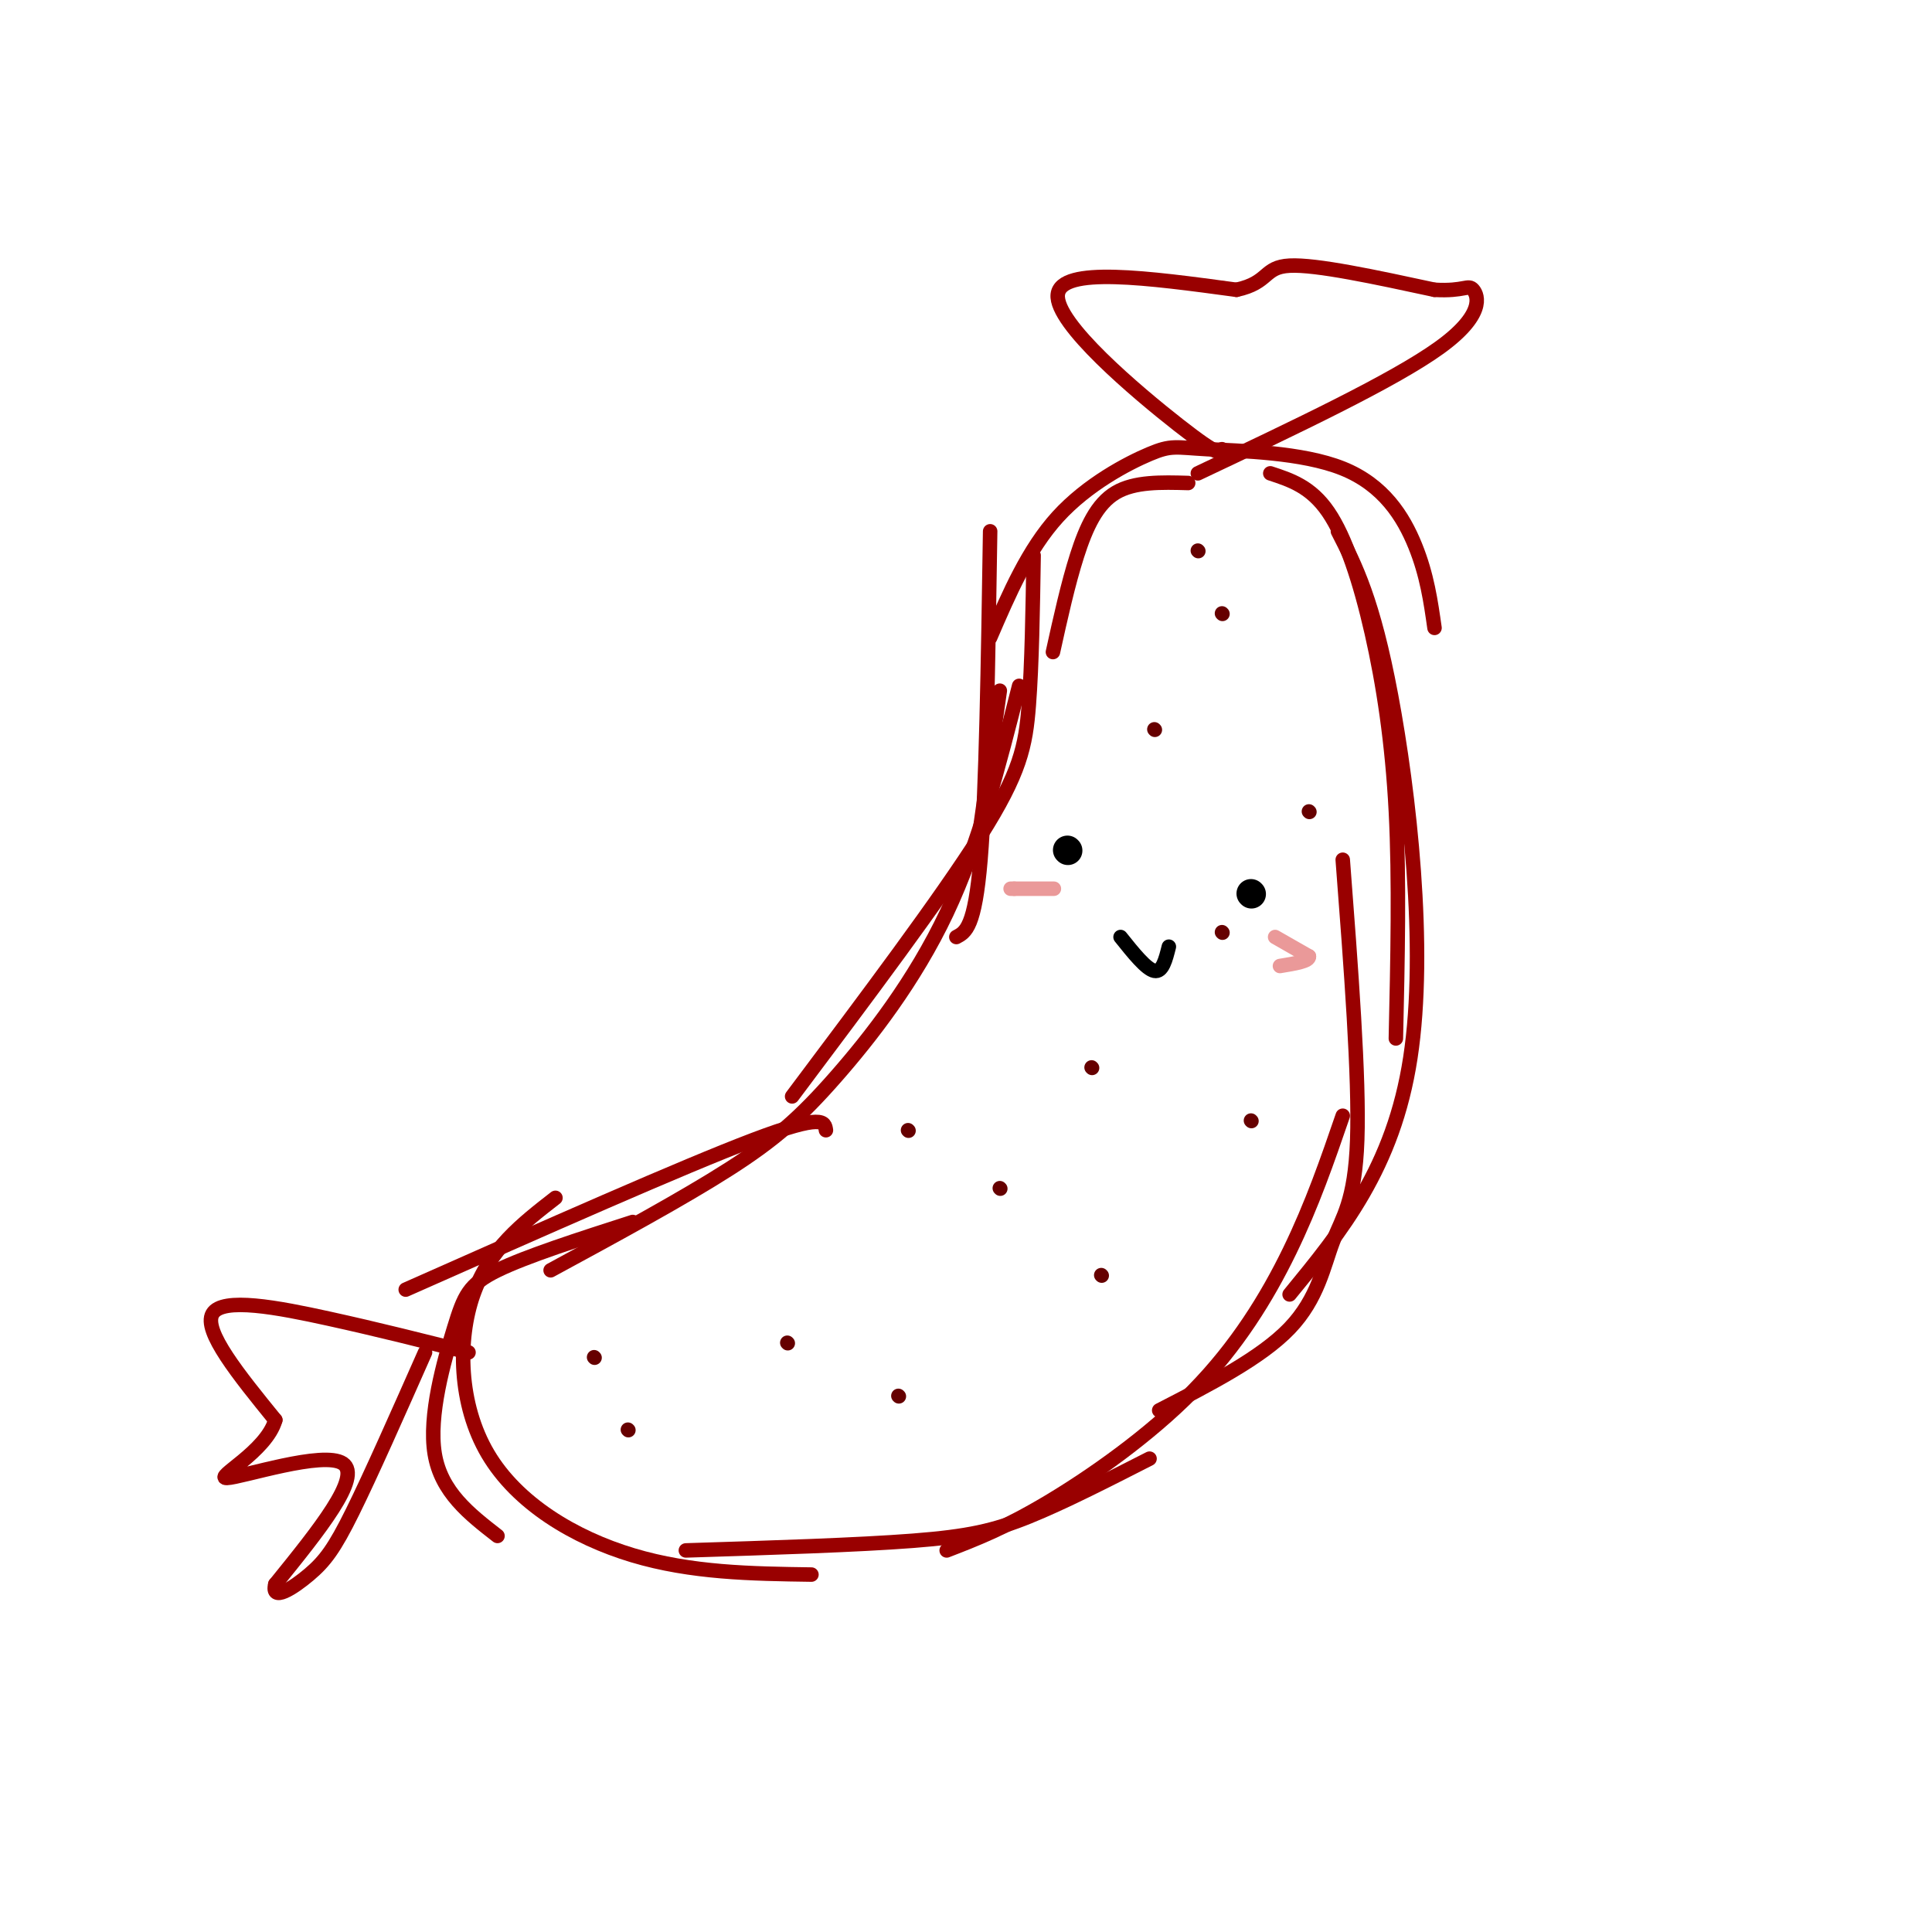 <svg viewBox='0 0 400 400' version='1.1' xmlns='http://www.w3.org/2000/svg' xmlns:xlink='http://www.w3.org/1999/xlink'><g fill='none' stroke='rgb(153,0,0)' stroke-width='3' stroke-linecap='round' stroke-linejoin='round'><path d='M207,143c0.000,0.000 -5.000,35.000 -5,35'/><path d='M205,110c-0.417,27.000 -0.833,54.000 -2,68c-1.167,14.000 -3.083,15.000 -5,16'/><path d='M214,115c-0.178,11.289 -0.356,22.578 -1,31c-0.644,8.422 -1.756,13.978 -10,27c-8.244,13.022 -23.622,33.511 -39,54'/><path d='M211,142c-4.173,16.458 -8.345,32.917 -15,47c-6.655,14.083 -15.792,25.792 -23,34c-7.208,8.208 -12.488,12.917 -22,19c-9.512,6.083 -23.256,13.542 -37,21'/><path d='M171,234c-0.250,-1.750 -0.500,-3.500 -15,2c-14.500,5.500 -43.250,18.250 -72,31'/><path d='M131,253c-11.012,3.542 -22.024,7.083 -28,10c-5.976,2.917 -6.917,5.208 -9,12c-2.083,6.792 -5.310,18.083 -4,26c1.310,7.917 7.155,12.458 13,17'/><path d='M115,248c-6.851,5.321 -13.702,10.643 -17,20c-3.298,9.357 -3.042,22.750 3,33c6.042,10.250 17.869,17.357 30,21c12.131,3.643 24.565,3.821 37,4'/><path d='M218,135c1.556,-7.044 3.111,-14.089 5,-20c1.889,-5.911 4.111,-10.689 8,-13c3.889,-2.311 9.444,-2.156 15,-2'/><path d='M205,132c3.932,-9.130 7.865,-18.260 14,-25c6.135,-6.740 14.473,-11.091 19,-13c4.527,-1.909 5.244,-1.378 12,-1c6.756,0.378 19.550,0.602 28,4c8.450,3.398 12.557,9.971 15,16c2.443,6.029 3.221,11.515 4,17'/><path d='M263,98c4.202,1.375 8.405,2.750 12,8c3.595,5.250 6.583,14.375 9,25c2.417,10.625 4.262,22.750 5,37c0.738,14.250 0.369,30.625 0,47'/><path d='M277,110c3.644,7.111 7.289,14.222 11,34c3.711,19.778 7.489,52.222 4,75c-3.489,22.778 -14.244,35.889 -25,49'/><path d='M278,178c1.726,22.571 3.452,45.143 3,58c-0.452,12.857 -3.083,16.000 -5,21c-1.917,5.000 -3.119,11.857 -9,18c-5.881,6.143 -16.440,11.571 -27,17'/><path d='M278,231c-3.155,9.179 -6.310,18.357 -11,28c-4.690,9.643 -10.917,19.750 -20,29c-9.083,9.250 -21.024,17.643 -30,23c-8.976,5.357 -14.988,7.679 -21,10'/><path d='M238,302c-8.933,4.556 -17.867,9.111 -25,12c-7.133,2.889 -12.467,4.111 -24,5c-11.533,0.889 -29.267,1.444 -47,2'/><path d='M253,93c-0.200,0.867 -0.400,1.733 -9,-5c-8.600,-6.733 -25.600,-21.067 -25,-27c0.600,-5.933 18.800,-3.467 37,-1'/><path d='M256,60c6.867,-1.489 5.533,-4.711 11,-5c5.467,-0.289 17.733,2.356 30,5'/><path d='M297,60c6.274,0.369 6.958,-1.208 8,0c1.042,1.208 2.440,5.202 -7,12c-9.440,6.798 -29.720,16.399 -50,26'/><path d='M97,280c-9.289,-2.356 -18.578,-4.711 -29,-7c-10.422,-2.289 -21.978,-4.511 -24,-1c-2.022,3.511 5.489,12.756 13,22'/><path d='M57,294c-1.845,6.595 -12.958,12.083 -10,12c2.958,-0.083 19.988,-5.738 24,-3c4.012,2.738 -4.994,13.869 -14,25'/><path d='M57,328c-0.940,3.798 3.708,0.792 7,-2c3.292,-2.792 5.226,-5.369 9,-13c3.774,-7.631 9.387,-20.315 15,-33'/></g>
<g fill='none' stroke='rgb(102,0,0)' stroke-width='3' stroke-linecap='round' stroke-linejoin='round'><path d='M123,281c0.000,0.000 0.100,0.100 0.1,0.1'/><path d='M130,296c0.000,0.000 0.100,0.100 0.1,0.1'/><path d='M248,114c0.000,0.000 0.100,0.100 0.1,0.1'/><path d='M253,127c0.000,0.000 0.100,0.100 0.1,0.1'/><path d='M271,168c0.000,0.000 0.100,0.100 0.1,0.1'/><path d='M228,264c0.000,0.000 0.100,0.100 0.1,0.1'/><path d='M163,278c0.000,0.000 0.100,0.100 0.1,0.1'/><path d='M226,221c0.000,0.000 0.100,0.100 0.1,0.1'/><path d='M239,151c0.000,0.000 0.100,0.100 0.1,0.1'/><path d='M259,232c0.000,0.000 0.100,0.100 0.1,0.1'/><path d='M186,289c0.000,0.000 0.100,0.100 0.1,0.1'/><path d='M207,246c0.000,0.000 0.100,0.100 0.1,0.1'/><path d='M188,234c0.000,0.000 0.100,0.100 0.1,0.1'/><path d='M221,176c0.000,0.000 0.100,0.100 0.1,0.1'/><path d='M253,193c0.000,0.000 0.100,0.100 0.1,0.1'/></g>
<g fill='none' stroke='rgb(0,0,0)' stroke-width='6' stroke-linecap='round' stroke-linejoin='round'><path d='M221,176c0.000,0.000 0.100,0.100 0.1,0.1'/><path d='M259,185c0.000,0.000 0.100,0.100 0.1,0.1'/></g>
<g fill='none' stroke='rgb(0,0,0)' stroke-width='3' stroke-linecap='round' stroke-linejoin='round'><path d='M232,194c2.667,3.333 5.333,6.667 7,7c1.667,0.333 2.333,-2.333 3,-5'/></g>
<g fill='none' stroke='rgb(234,153,153)' stroke-width='3' stroke-linecap='round' stroke-linejoin='round'><path d='M215,184c1.917,0.000 3.833,0.000 3,0c-0.833,0.000 -4.417,0.000 -8,0'/><path d='M210,184c-1.333,0.000 -0.667,0.000 0,0'/><path d='M264,194c0.000,0.000 7.000,4.000 7,4'/><path d='M271,198c0.167,1.000 -2.917,1.500 -6,2'/></g>
</svg>